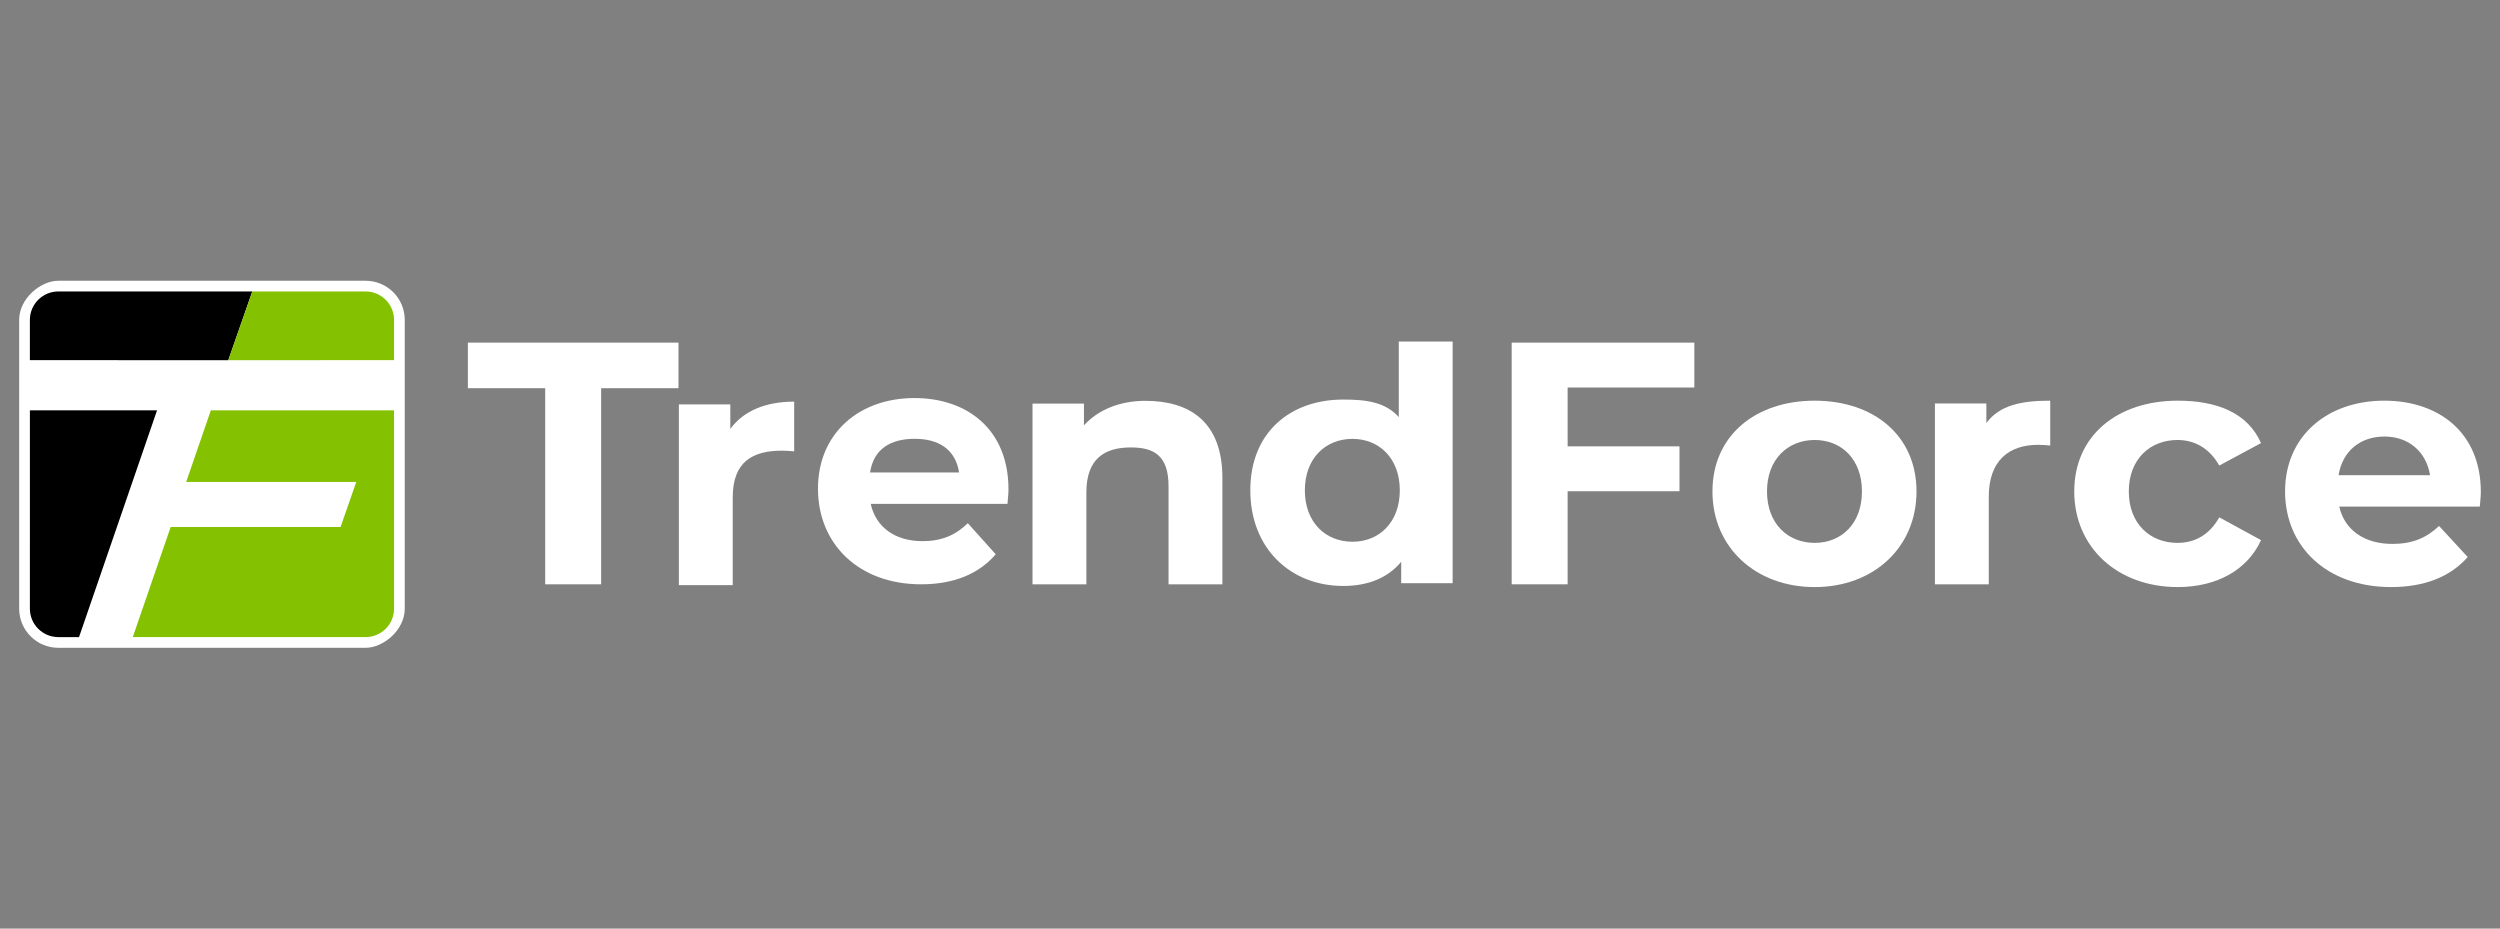 <?xml version="1.0" encoding="UTF-8"?>
<svg id="_圖層_1" data-name="圖層_1" xmlns="http://www.w3.org/2000/svg" baseProfile="tiny" version="1.2" viewBox="0 0 210 78">
  <rect x="0" y="0" width="210" height="78" fill="#808080" stroke="none"/>
  <!-- Generator: Adobe Illustrator 29.3.1, SVG Export Plug-In . SVG Version: 2.1.0 Build 151)  -->
  <g>
    <rect x="2.388" y="22.806" width="30.832" height="32.388" rx="3.289" ry="3.289" transform="translate(56.805 21.195) rotate(90)" fill="#fff"/>
    <g>
      <path d="M4.9,24.483c-1.32,0-2.39,1.07-2.39,2.39v3.38l16.667.002,2.015-5.77-16.293-.002Z"/>
      <path d="M13.192,34.468H2.511l-.001,16.659c0,1.32,1.07,2.39,2.39,2.39h1.738l6.554-19.049Z"/>
      <path d="M33.099,26.873c0-1.32-1.07-2.39-2.39-2.39l-9.517.002-2.015,5.77,13.921-.002v-3.38Z" fill="#84c100"/>
      <path d="M33.099,34.468h-15.387l-2.072,6.016h14.286l-1.316,3.783-14.272 0-3.184,9.249h19.556c1.32,0,2.39-1.07,2.39-2.39v-16.659Z" fill="#84c100"/>
    </g>
  </g>
  <g>
    <path d="M45.798,32.609h-6.497v-3.828h17.691v3.828h-6.496v16.473h-4.699v-16.473Z" fill="#fff"/>
    <path d="M66.711,33.737v4.176c-.377-.029-.667-.058-1.015-.058-2.494,0-4.147.941-4.147,3.928v7.366h-4.524v-15.18h4.321v2.059c1.102-1.508,2.958-2.291,5.365-2.291Z" fill="#fff"/>
    <path d="M84.627,42.325h-11.487c.423,1.943,2.032,3.132,4.347,3.132,1.609,0,2.766-.493,3.81-1.508l2.343,2.61c-1.411,1.653-3.528,2.523-6.266,2.523-5.249,0-8.664-3.393-8.664-8.034,0-4.669,3.472-7.611,8.1-7.611,4.459,0,7.902,2.652,7.902,7.669,0,.348-.056.841-.084,1.218ZM73.084,39.685h7.479c-.31-1.972-1.749-2.825-3.725-2.825-2.004,0-3.443.824-3.754,2.825Z" fill="#fff"/>
    <path d="M102.681,40.149v8.933h-4.524v-8.237c0-2.523-1.16-3.261-3.162-3.261-2.175,0-3.741.912-3.741,3.783v7.715h-4.524v-15.18h4.321v1.827c1.218-1.334,3.045-2.059,5.162-2.059,3.683,0,6.468,1.724,6.468,6.48Z" fill="#fff"/>
    <path d="M105.026,41.186c0-4.901,3.393-7.623,7.802-7.623,1.914,0,3.538.198,4.67,1.475v-6.352h4.524v20.301h-4.321v-1.798c-1.131,1.363-2.784,2.03-4.872,2.03-4.409,0-7.802-3.132-7.802-8.034M117.584,41.186c0-2.697-1.741-4.321-3.973-4.321-2.262,0-4.003,1.624-4.003,4.321s1.741,4.321,4.003,4.321c2.232,0,3.973-1.624,3.973-4.321Z" fill="#fff"/>
    <path d="M131.68,32.551v4.943h9.397v3.77h-9.397v7.818h-4.699v-20.301h15.343v3.77h-10.644Z" fill="#fff"/>
    <path d="M143.846,41.28c0-4.698,3.626-7.623,8.585-7.623s8.555,2.925,8.555,7.623c0,4.699-3.596,8.034-8.555,8.034s-8.585-3.335-8.585-8.034ZM156.404,41.28c0-2.697-1.711-4.321-3.973-4.321s-4.003,1.624-4.003,4.321,1.741,4.321,4.003,4.321,3.973-1.624,3.973-4.321Z" fill="#fff"/>
    <path d="M172.219,33.657v3.766c-.377-.029-.667-.058-1.015-.058-2.494,0-4.147,1.363-4.147,4.351v7.366h-4.524v-15.192h4.321v1.648c1.102-1.508,2.958-1.881,5.365-1.881Z" fill="#fff"/>
    <path d="M174.237,41.28c0-4.698,3.626-7.623,8.7-7.623,3.277,0,5.859,1.01,6.99,3.563l-3.509,1.885c-.841-1.479-2.088-2.146-3.509-2.146-2.291,0-4.089,1.595-4.089,4.321,0,2.726,1.798,4.321,4.089,4.321,1.421,0,2.668-.638,3.509-2.146l3.509,1.914c-1.131,2.494-3.712,3.944-6.99,3.944-5.075,0-8.7-3.335-8.7-8.034Z" fill="#fff"/>
    <path d="M208.303,42.557h-11.804c.435,1.943,2.088,3.132,4.467,3.132,1.653,0,2.842-.493,3.915-1.508l2.407,2.61c-1.45,1.653-3.626,2.523-6.439,2.523-5.394,0-8.903-3.393-8.903-8.034,0-4.669,3.568-7.623,8.324-7.623,4.582,0,8.12,2.664,8.12,7.681,0,.348-.058.841-.087,1.218ZM196.44,39.917h7.685c-.319-1.972-1.798-3.248-3.828-3.248-2.059,0-3.538,1.247-3.858,3.248Z" fill="#fff"/>
  </g>
</svg>